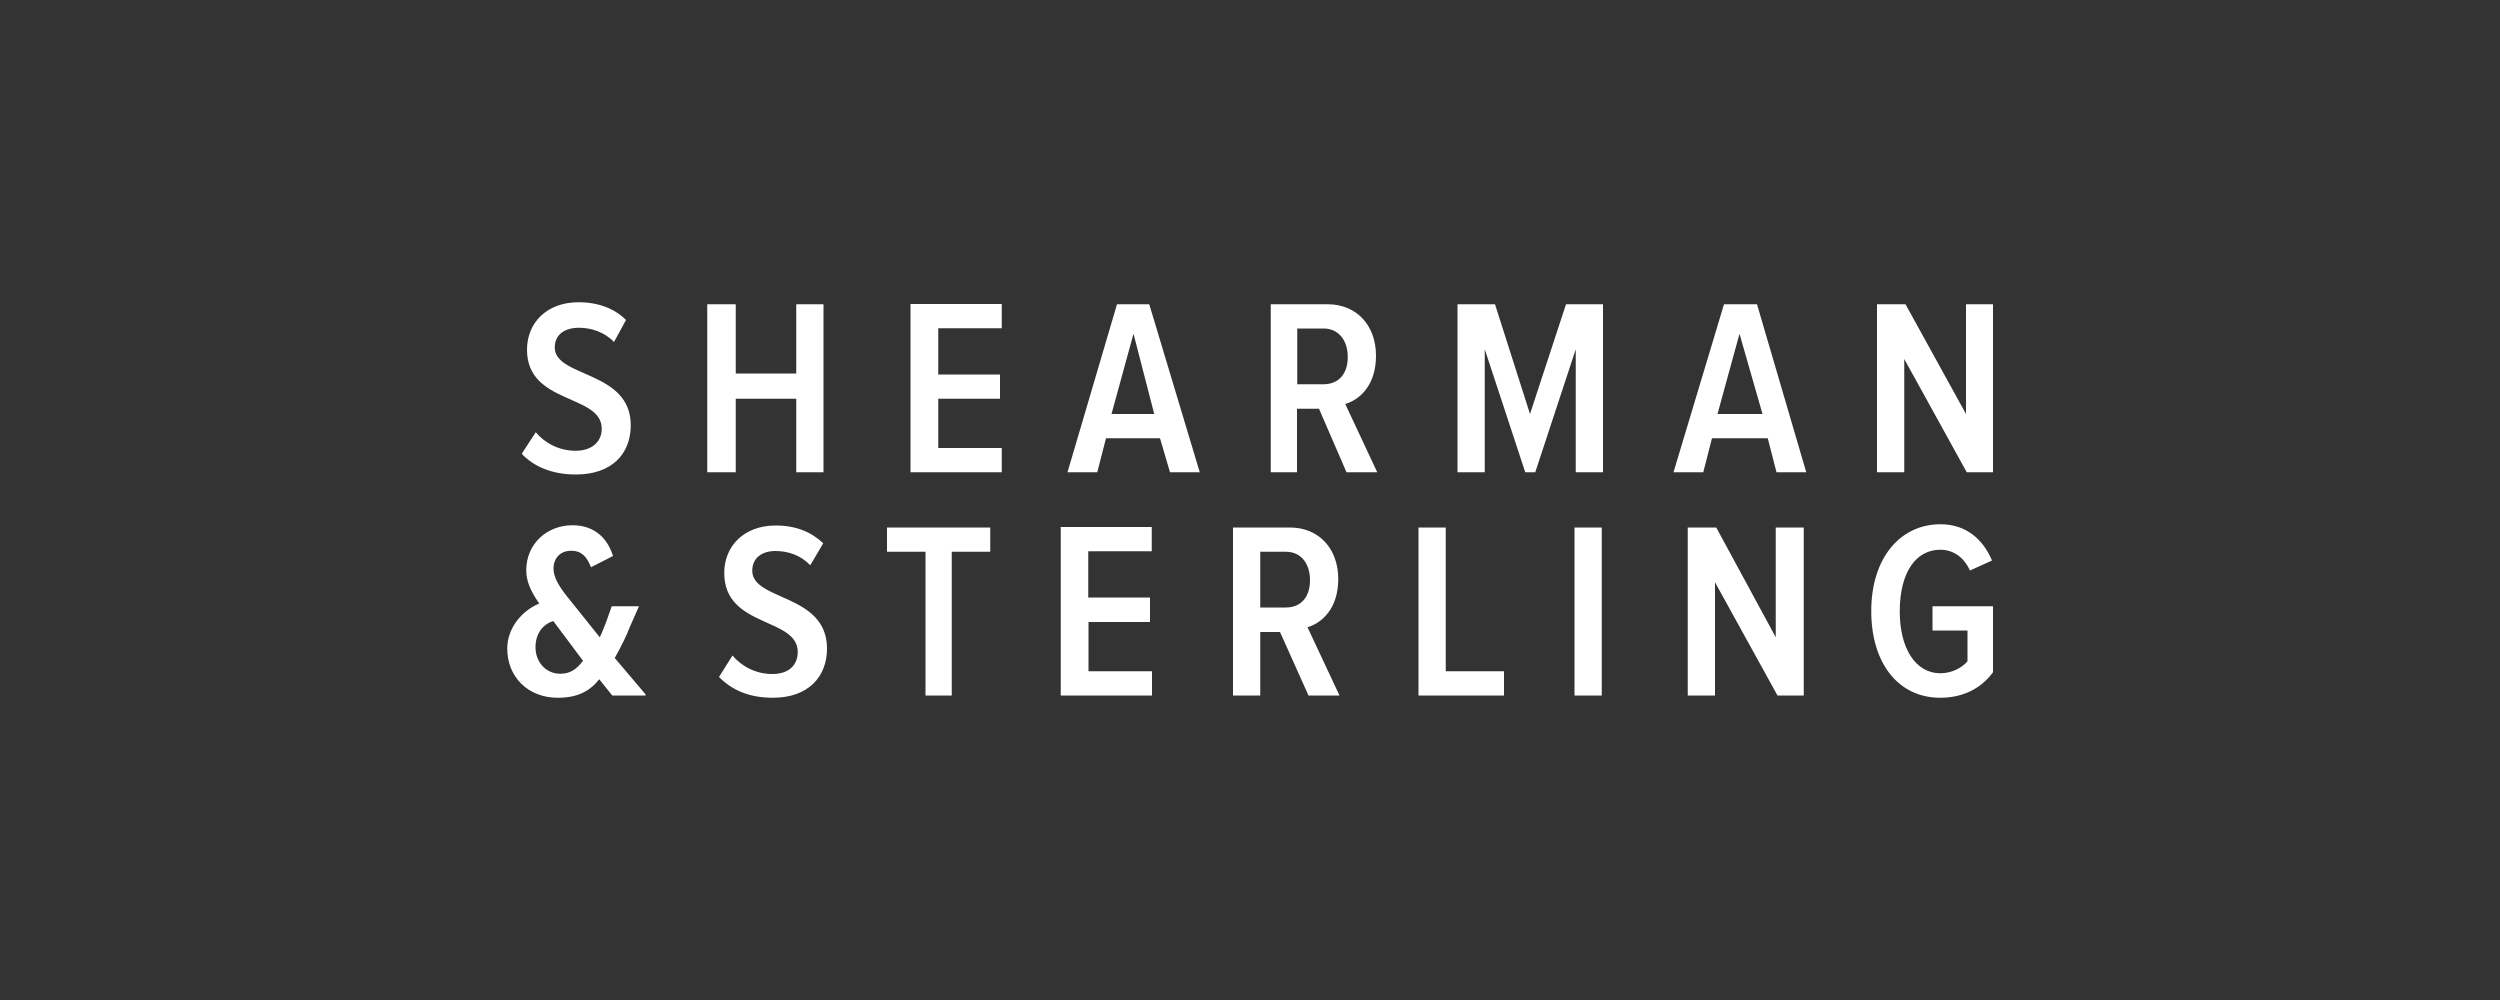 <?xml version="1.0" encoding="utf-8"?>
<!-- Generator: Adobe Illustrator 25.2.1, SVG Export Plug-In . SVG Version: 6.00 Build 0)  -->
<svg version="1.1" id="Layer_1" xmlns="http://www.w3.org/2000/svg" xmlns:xlink="http://www.w3.org/1999/xlink" x="0px" y="0px"
	 viewBox="0 0 1000 400" style="enable-background:new 0 0 1000 400;" xml:space="preserve">
<rect x="0" y="0" width="1000" height="400" fill="#333333" stroke="none"/>
<style type="text/css">
	.st0{fill:#ffffff;}
</style>
<g>
	<path class="st0" d="M514.3,220.7c6.2,0,9.7,4.8,9.7,11.4c0,6.6-3.5,10.9-9.7,10.9h-10.2v-22.3H514.3 M710.3,211v43.9L686.5,211
		h-11.4v67.2h10.9v-45.3l25,45.3h10.5V211L710.3,211L710.3,211z M629.8,278.2h10.9V211h-10.9V278.2z M567.4,211v67.2h34.2v-9.7
		h-23.3V211L567.4,211L567.4,211z M535.8,278.2L523,250.9c5.7-1.7,12.3-7.4,12.3-19.3c0-12.3-7.9-20.6-19.3-20.6h-22.8v67.2h10.9
		v-25.4h7.9l11.4,25.4L535.8,278.2L535.8,278.2z M424.3,211v67.2h36.5v-9.7h-25.4v-19.7H460V239h-24.7v-18.5h25.4v-9.7h-36.5V211z
		 M354.8,211v9.7h15.4v57.5h10.5v-57.5h15.4V211H354.8z M287.6,270.8c5.2,5.2,11.9,8.3,21.6,8.3c14,0,21.6-8.3,21.6-19.7
		c0-22-29.9-19-29.9-31.1c0-5.2,4-7.9,9.2-7.9c5.2,0,10.2,1.7,14,5.7l5.2-8.8c-4.8-4.5-10.9-7.1-19-7.1c-12.8,0-20.6,8.3-20.6,19
		c0,22,29.4,17.6,29.4,31.6c0,4.8-3.1,8.8-10.2,8.8c-6.6,0-12.3-3.1-15.9-7.4L287.6,270.8z M776.1,279.1c8.8,0,16.2-3.5,21.1-10.2
		v-26.4H773v9.7h14v12.3c-2.2,2.6-6.2,4.8-10.9,4.8c-9.7,0-16.2-9.7-16.2-24.7c0-15.9,6.6-24.7,16.2-24.7c5.7,0,9.7,3.5,11.9,8.3
		l8.8-4c-3.5-8.3-10.2-14.5-20.6-14.5c-16.2,0-27.7,13.6-27.7,34.7C748.5,265.4,759.4,279.1,776.1,279.1z M214.2,258.9
		c0-5.7,3.1-9.2,7.1-10.5l11.9,15.9c-2.6,3.5-5.2,5.2-9.2,5.2C218.1,269.4,214.2,264.6,214.2,258.9z M244.9,278.2h13.3v-0.5
		l-12.3-14.5c2.2-4,4.5-8.3,6.2-12.8l3.5-7.9h-10.9l-2.2,6.2c-0.9,2.2-1.7,4.5-2.6,6.2l-13.3-16.6c-3.1-4-5.2-7.4-5.2-10.9
		c0-4,2.6-7.1,7.1-7.1c4,0,6.2,2.2,7.9,6.6l8.8-4.5c-2.2-7.1-7.4-12.3-16.2-12.3c-10.2,0-18.5,7.4-18.5,18c0,4,1.4,7.9,5.2,13.3
		c-7.4,3.1-12.8,10.2-12.8,18c0,11.4,8.3,19.7,20.2,19.7c7.9,0,12.8-2.6,16.6-7.4L244.9,278.2z M453.4,133.5l8.3,32.1h-17.1
		L453.4,133.5z M695.8,133.5l9.2,32.1h-18L695.8,133.5z M539.1,142.8c0,6.6-3.5,10.9-9.7,10.9h-10.5v-22.3h10.5
		C535.5,131.4,539.1,136.2,539.1,142.8z M446.8,121.7L427,188.9h11.9l3.5-13.6H464l4,13.6h11.9l-20.2-67.2L446.8,121.7L446.8,121.7z
		 M626.4,121.7L612,165.6l-14-43.9H583v67.2h10.9v-49.2l16.2,49.2h4l16.2-49.2v49.2h10.9v-67.2L626.4,121.7L626.4,121.7z
		 M364.2,121.7v67.2h36.5v-9.7h-25.4v-19.7h24.7v-9.7h-24.7v-18.5h25.4v-9.7h-36.5V121.7z M318.5,121.7v27.7h-24.2v-27.7h-11.4v67.2
		h11.4v-29.4h24.2v29.4h10.9v-67.2L318.5,121.7L318.5,121.7z M689.6,121.7l-20.2,67.2h11.9l3.5-13.6h22.3l3.5,13.6h11.9l-19.7-67.2
		L689.6,121.7L689.6,121.7z M786.4,121.7v43.9l-24.2-43.9h-11.4v67.2h10.9v-45.3l25,45.3h10.5v-67.2L786.4,121.7L786.4,121.7z
		 M538.6,188.9h12.3l-12.8-27.3c5.7-1.7,12.3-7.4,12.3-19.3c0-12.3-7.9-20.6-19.3-20.6h-22.8v67.2h10.5v-25.4h8.8L538.6,188.9z
		 M208.7,181.5c4.8,5.2,12.3,8.3,21.6,8.3c14.5,0,22-8.3,22-19.7c0-22-30.4-19-30.4-31.1c0-5.2,4-7.9,9.7-7.9c4.8,0,10.2,1.7,14,5.7
		l4.8-8.8c-4.5-4.5-10.9-7.1-19-7.1c-12.8,0-20.6,8.3-20.6,19c0,22,29.9,17.6,29.9,31.6c0,4.8-3.5,8.8-10.5,8.8
		c-6.6,0-12.3-3.1-15.9-7.4L208.7,181.5z"/>
</g>
</svg>
